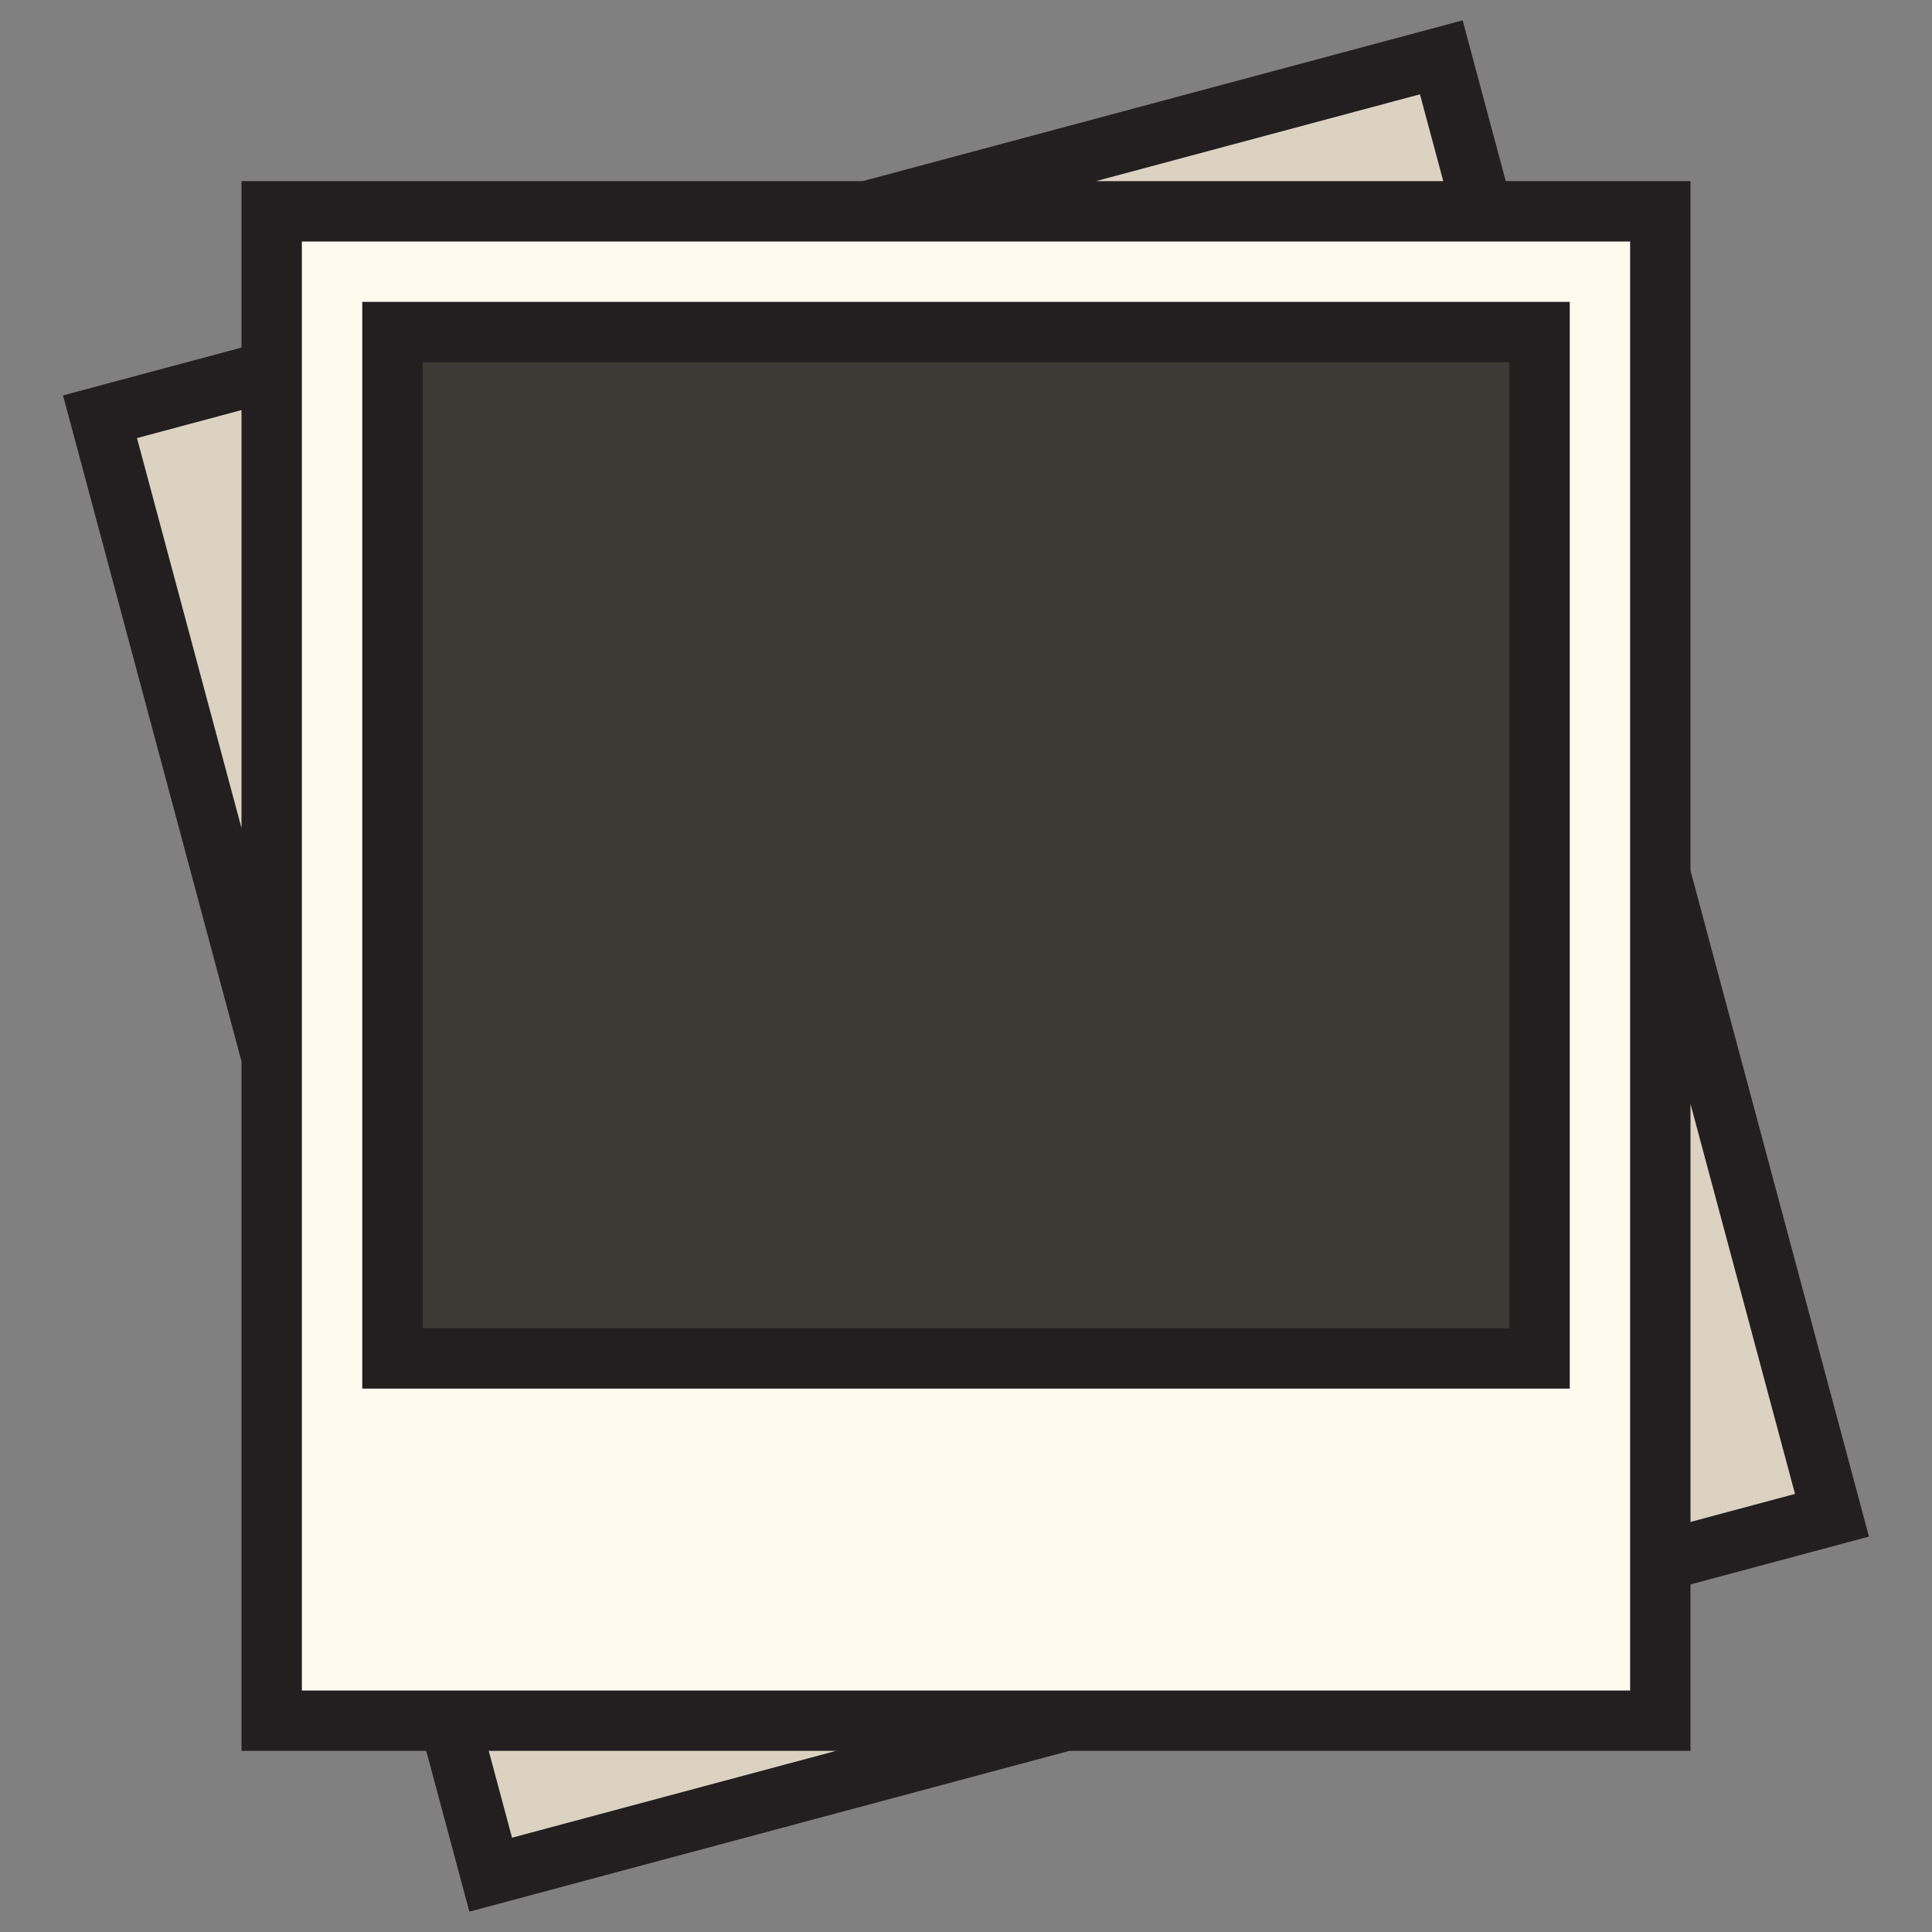 <?xml version="1.0" encoding="utf-8"?>
<!-- Uploaded to: SVG Repo, www.svgrepo.com, Generator: SVG Repo Mixer Tools -->
<svg version="1.1" id="Uploaded to svgrepo.com" xmlns="http://www.w3.org/2000/svg" xmlns:xlink="http://www.w3.org/1999/xlink" 
	 width="800px" height="800px" viewBox="0 0 32 32" xml:space="preserve">
<rect x="0" y="0" width="32" height="32" fill="#808080" stroke="none"/>
<style type="text/css">
	.avocado_vijf{fill:#DBD2C1;}
	.avocado_een{fill:#231F20;}
	.avocado_zes{fill:#FFFAEE;}
	.avocado_twee{fill:#3D3935;}
	.st0{fill:#A3AEB5;}
	.st1{fill:#CC4121;}
	.st2{fill:#6F9B45;}
	.st3{fill:#EAD13F;}
	.st4{fill:#8D3E93;}
	.st5{fill:#BF63C1;}
	.st6{fill:#C3CC6A;}
	.st7{fill:#E0A838;}
	.st8{fill:#788287;}
	.st9{fill:#231F20;}
	.st10{fill:none;}
</style>
<g>
	<g>
		
			<rect x="3.5" y="4.5" transform="matrix(0.259 0.966 -0.966 0.259 27.314 -3.596)" class="avocado_vijf" width="25" height="23"/>
	</g>
	<rect x="4.5" y="3.5" class="avocado_zes" width="23" height="25"/>
	<g>
		<rect x="6.5" y="5.5" class="avocado_twee" width="19" height="17"/>
	</g>
	<path class="avocado_een" d="M28,26.243l2.956-0.792L28,14.42V3h-3.06l-0.714-2.663L14.289,3H4v2.757L1.044,6.549L4,17.58V29h3.06
		l0.714,2.663L17.711,29H28V26.243z M29.731,24.744L28,25.208v-6.924L29.731,24.744z M23.519,1.562L23.905,3h-5.753L23.519,1.562z
		 M2.269,7.256L4,6.792v6.924L2.269,7.256z M8.481,30.438L8.095,29h5.752L8.481,30.438z M27,28H5V4h22V28z M26,5H6v18h20V5z M25,22
		H7V6h18V22z"/>
</g>
</svg>